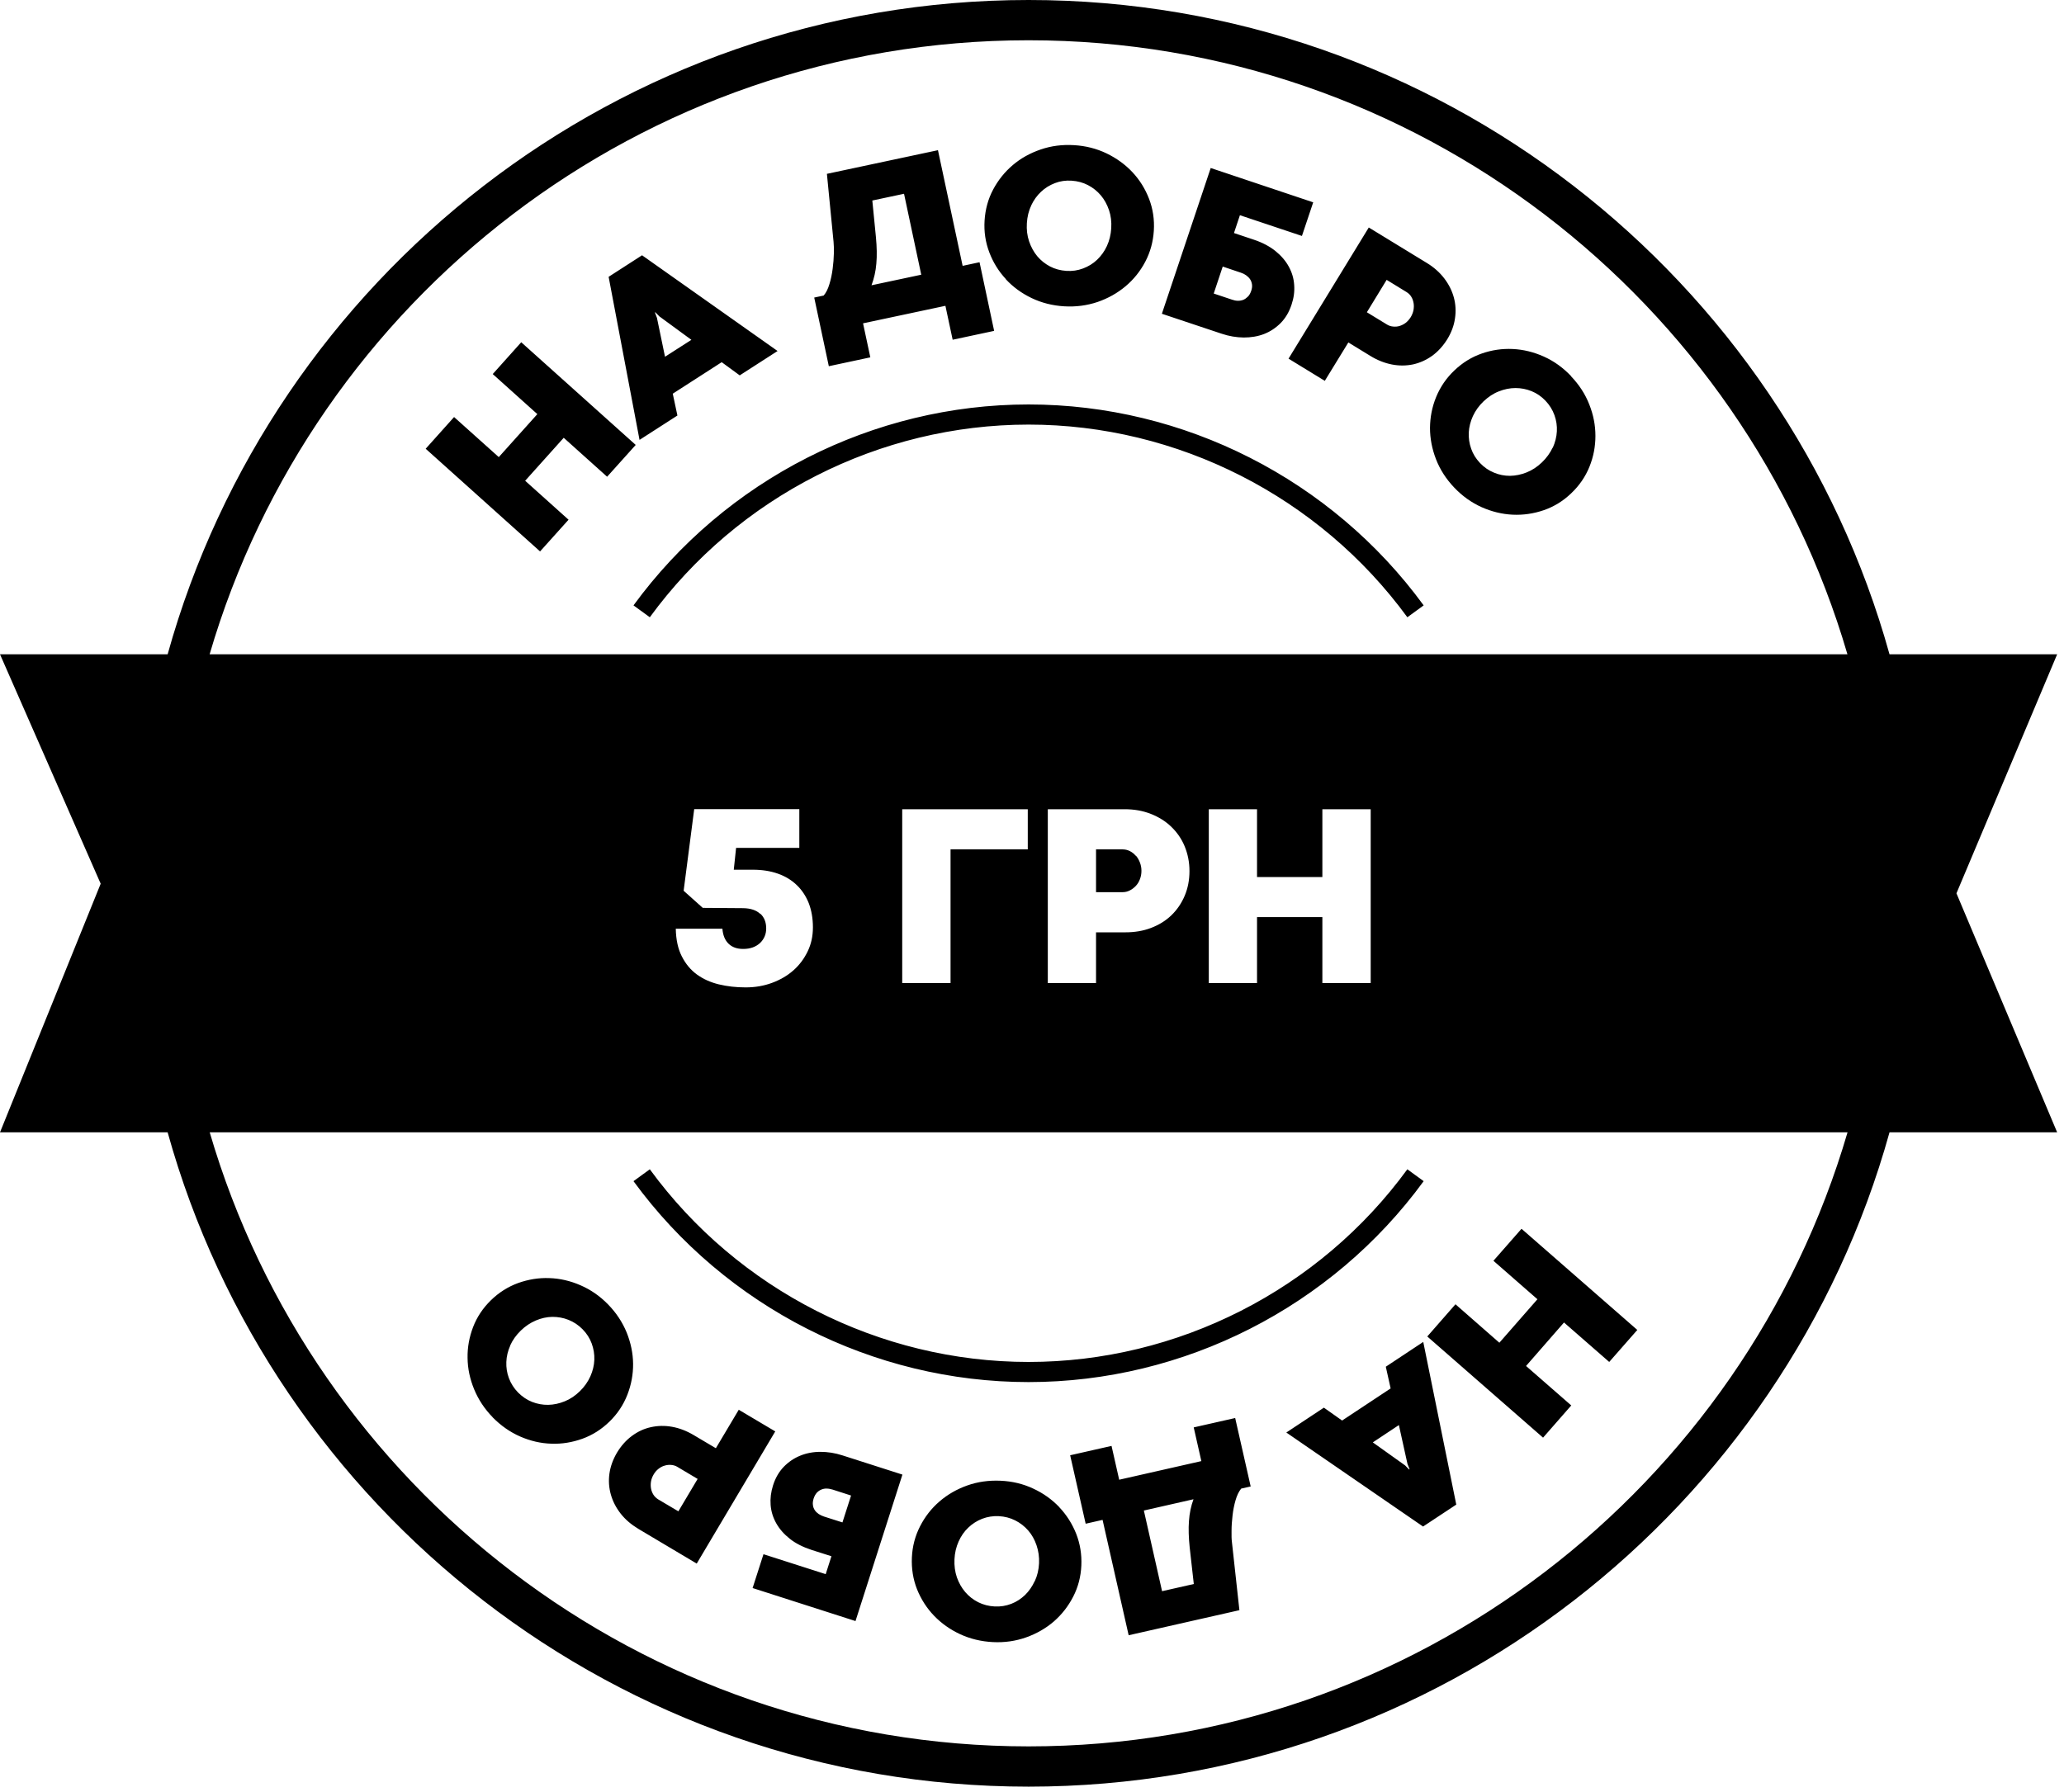 <svg width="205" height="178" viewBox="0 0 205 178" fill="none" xmlns="http://www.w3.org/2000/svg">
<path fill-rule="evenodd" clip-rule="evenodd" d="M204.32 65L194.32 88.74V88.75L204.32 112.49H187.67C177.26 149.93 142.87 177.49 102.16 177.49C61.45 177.49 27.06 149.93 16.65 112.49H0L10 87.79L0 65H16.65C27.06 27.56 61.45 0 102.16 0C142.87 0 177.26 27.56 187.67 65H204.32ZM183.49 65C173.2 29.8 140.65 4 102.16 4H102.15C63.67 4 31.11 29.8 20.82 65H183.49ZM124.85 97.66V91.11H131.34V97.66H136.14V80.39H131.34V87.13H124.85V80.39H120.06V97.66H124.85ZM117.66 89C117.98 88.25 118.14 87.43 118.14 86.53C118.14 85.64 117.97 84.82 117.66 84.07C117.35 83.32 116.9 82.68 116.33 82.13C115.76 81.58 115.08 81.16 114.29 80.85C113.5 80.54 112.64 80.39 111.7 80.39H104.07V97.66H108.86V92.62H111.77C112.7 92.62 113.55 92.48 114.33 92.18C115.11 91.88 115.78 91.47 116.34 90.93C116.9 90.39 117.34 89.75 117.66 89ZM102.08 84.38V80.39H89.61V97.66H94.41V84.38H102.08ZM73.81 90.22C74.55 90.23 75.11 90.42 75.5 90.78L75.52 90.77C75.91 91.13 76.1 91.62 76.1 92.23C76.1 92.52 76.05 92.79 75.94 93.04C75.83 93.29 75.68 93.5 75.48 93.69C75.28 93.87 75.04 94.02 74.76 94.12C74.48 94.22 74.17 94.27 73.81 94.27C73.2 94.27 72.72 94.1 72.36 93.75C72 93.4 71.8 92.9 71.75 92.26H67.12C67.14 93.35 67.34 94.27 67.72 95.01C68.1 95.76 68.6 96.36 69.22 96.81C69.84 97.26 70.57 97.59 71.4 97.79C72.23 97.99 73.12 98.09 74.06 98.09C75 98.09 75.87 97.94 76.68 97.64C77.49 97.34 78.2 96.93 78.8 96.4C79.4 95.87 79.87 95.24 80.22 94.51C80.57 93.78 80.74 93.01 80.74 92.12C80.74 91.23 80.6 90.44 80.33 89.73C80.05 89.03 79.66 88.43 79.14 87.93C78.62 87.43 78 87.05 77.26 86.79C76.52 86.53 75.69 86.4 74.77 86.4H72.88L73.11 84.23H79.39V80.38H68.95L67.9 88.49L69.8 90.19L73.81 90.22ZM20.83 112.49C31.12 147.69 63.67 173.49 102.16 173.49H102.17C140.65 173.49 173.2 147.69 183.5 112.49H20.83ZM102.46 29.61C101.46 29.13 100.6 28.5 99.89 27.73H99.91C99.19 26.96 98.64 26.07 98.26 25.07C97.88 24.07 97.72 23.02 97.79 21.91C97.86 20.8 98.14 19.77 98.64 18.83C99.14 17.89 99.79 17.08 100.59 16.4C101.39 15.72 102.31 15.21 103.36 14.85C104.41 14.49 105.51 14.35 106.68 14.42C107.84 14.49 108.91 14.76 109.91 15.24C110.9 15.72 111.76 16.34 112.48 17.11C113.2 17.88 113.75 18.77 114.13 19.76C114.51 20.75 114.67 21.81 114.6 22.92C114.53 24.02 114.25 25.05 113.75 26C113.25 26.95 112.6 27.76 111.79 28.44C110.98 29.12 110.05 29.64 109.01 30C107.96 30.35 106.86 30.5 105.7 30.43C104.54 30.36 103.46 30.09 102.46 29.61ZM103.4 19.05C103 19.42 102.67 19.88 102.42 20.41H102.43C102.17 20.94 102.03 21.53 101.99 22.17C101.95 22.81 102.02 23.41 102.21 23.97C102.4 24.53 102.67 25.03 103.02 25.45C103.37 25.87 103.8 26.21 104.29 26.47C104.79 26.73 105.33 26.87 105.91 26.91C106.49 26.95 107.04 26.87 107.57 26.67C108.1 26.47 108.56 26.19 108.96 25.81C109.36 25.43 109.69 24.98 109.94 24.44C110.19 23.9 110.33 23.31 110.37 22.68C110.41 22.04 110.34 21.44 110.15 20.88C109.96 20.32 109.69 19.83 109.34 19.41C108.98 18.99 108.56 18.65 108.06 18.39C107.56 18.13 107.02 17.99 106.44 17.95C105.85 17.91 105.3 17.99 104.78 18.19C104.26 18.39 103.8 18.67 103.4 19.05ZM86.44 35.49L85.72 32.12L93.9 30.38L94.62 33.75L98.74 32.87L97.29 26.05L95.61 26.41L93.16 14.92L82.13 17.27L82.79 24.02C82.82 24.31 82.83 24.7 82.82 25.19C82.81 25.67 82.77 26.18 82.7 26.71C82.63 27.24 82.53 27.74 82.38 28.22C82.24 28.7 82.05 29.08 81.81 29.36L80.87 29.56L82.32 36.38L86.44 35.5V35.49ZM87 23.57L86.64 19.92L89.79 19.25L91.5 27.29L86.56 28.34C86.81 27.67 86.98 26.95 87.04 26.18C87.11 25.42 87.09 24.55 87 23.57ZM66.82 39.11L67.28 41.27V41.28L63.52 43.7L60.45 27.5L63.77 25.36L77.23 34.87L73.47 37.29L71.68 35.98L66.82 39.11ZM65.49 31.43L65.09 31.02L65.05 31.04L65.25 31.58L66.05 35.44L68.67 33.76L65.49 31.43ZM60.3 47.36L63.14 44.2L51.77 34L48.94 37.16L53.37 41.14L49.54 45.41L45.1 41.43L42.28 44.58L53.64 54.78L56.47 51.63L52.16 47.76L55.99 43.49L60.3 47.36ZM62.92 60.14C72.05 47.64 86.72 40.18 102.16 40.18C117.61 40.18 132.27 47.64 141.4 60.14L139.78 61.32C131.03 49.34 116.96 42.18 102.16 42.18C87.36 42.18 73.29 49.33 64.54 61.32L62.92 60.14ZM141.4 117.34C132.27 129.84 117.6 137.3 102.16 137.3C86.72 137.3 72.05 129.84 62.92 117.34L64.54 116.16C73.29 128.14 87.36 135.3 102.16 135.3C116.96 135.3 131.03 128.15 139.78 116.16L141.4 117.34ZM123.53 33.53C124.25 33.53 124.93 33.42 125.55 33.18C126.17 32.94 126.72 32.57 127.2 32.09C127.68 31.6 128.04 30.99 128.28 30.26C128.5 29.61 128.59 28.96 128.54 28.31C128.5 27.66 128.32 27.06 128 26.48C127.69 25.91 127.24 25.39 126.67 24.93C126.09 24.47 125.38 24.09 124.53 23.81L122.56 23.15L123.15 21.38L129.31 23.44L130.43 20.1L120.25 16.69L115.4 31.17L121.33 33.15C122.07 33.4 122.8 33.52 123.52 33.53H123.53ZM121.44 26.48L123.25 27.09C123.44 27.15 123.62 27.24 123.77 27.35C123.92 27.46 124.06 27.59 124.16 27.74C124.26 27.89 124.32 28.06 124.35 28.26C124.38 28.45 124.35 28.67 124.27 28.9C124.19 29.13 124.09 29.32 123.95 29.46C123.81 29.6 123.66 29.71 123.5 29.78C123.33 29.85 123.15 29.88 122.96 29.88C122.77 29.88 122.57 29.84 122.37 29.77L120.55 29.16L121.44 26.49V26.48ZM133.92 34.02L131.59 37.82V37.84L127.98 35.63L135.95 22.6L141.71 26.12C142.42 26.55 143 27.07 143.45 27.66C143.9 28.25 144.22 28.89 144.4 29.56C144.58 30.23 144.62 30.93 144.51 31.64C144.41 32.35 144.15 33.04 143.74 33.71C143.32 34.38 142.82 34.93 142.24 35.35C141.65 35.77 141.02 36.05 140.35 36.2C139.67 36.34 138.97 36.35 138.25 36.21C137.53 36.07 136.81 35.79 136.11 35.36L133.92 34.02ZM139.71 29.02L137.72 27.8V27.81L135.76 31.02L137.74 32.23C137.93 32.35 138.14 32.42 138.36 32.44C138.58 32.46 138.81 32.45 139.02 32.38C139.23 32.31 139.44 32.21 139.63 32.06C139.82 31.91 139.98 31.72 140.12 31.5C140.25 31.28 140.34 31.05 140.39 30.81C140.43 30.57 140.44 30.34 140.4 30.11C140.36 29.88 140.29 29.67 140.17 29.48C140.06 29.29 139.9 29.14 139.71 29.02ZM156.05 37.37C155.24 36.52 154.34 35.87 153.33 35.42C152.32 34.97 151.3 34.72 150.25 34.67C149.2 34.62 148.17 34.77 147.17 35.12C146.16 35.47 145.26 36.03 144.45 36.8C143.65 37.56 143.05 38.44 142.64 39.44C142.23 40.44 142.04 41.46 142.03 42.51C142.03 43.56 142.23 44.6 142.63 45.63C143.03 46.66 143.64 47.6 144.44 48.44C145.24 49.28 146.15 49.93 147.15 50.38C148.16 50.83 149.19 51.08 150.24 51.13C151.29 51.18 152.32 51.03 153.34 50.68C154.35 50.33 155.26 49.77 156.06 49C156.87 48.23 157.47 47.35 157.87 46.36C158.27 45.37 158.46 44.35 158.46 43.3C158.46 42.25 158.26 41.21 157.85 40.18C157.45 39.15 156.84 38.22 156.04 37.38L156.05 37.37ZM154.21 44.47C153.96 45 153.61 45.49 153.14 45.94C152.68 46.38 152.18 46.71 151.63 46.93C151.08 47.15 150.53 47.26 149.98 47.27C149.43 47.27 148.89 47.17 148.38 46.95C147.86 46.74 147.4 46.42 147 46C146.6 45.58 146.3 45.1 146.12 44.58C145.93 44.05 145.86 43.52 145.88 42.97C145.91 42.42 146.05 41.87 146.29 41.34C146.54 40.8 146.89 40.31 147.35 39.87C147.82 39.43 148.32 39.09 148.87 38.88C149.42 38.66 149.97 38.55 150.52 38.55C151.07 38.55 151.6 38.65 152.12 38.86C152.64 39.07 153.1 39.39 153.5 39.81C153.9 40.23 154.2 40.71 154.39 41.24C154.58 41.77 154.66 42.31 154.63 42.86C154.6 43.41 154.46 43.95 154.22 44.49L154.21 44.47ZM151.57 135.7L156.06 139.62L153.26 142.82L141.76 132.77L144.56 129.57L148.92 133.39L152.7 129.07L148.33 125.25L151.12 122.07L162.62 132.12L159.83 135.3L155.34 131.38L151.57 135.7ZM137.64 135.77L137.641 135.773L137.63 135.78L137.64 135.77ZM137.641 135.773L141.36 133.31L144.64 149.47L141.34 151.65L127.76 142.31L131.49 139.84L133.3 141.12L138.12 137.93L137.641 135.773ZM139.96 145.99L139.56 145.58L136.35 143.29L138.94 141.57L139.79 145.42L140 145.96L139.96 145.99ZM119.32 145.15L118.56 141.79L118.57 141.8L122.68 140.87L124.22 147.67L123.28 147.88C123.04 148.17 122.86 148.55 122.72 149.03C122.58 149.51 122.48 150.01 122.42 150.54C122.36 151.07 122.32 151.58 122.32 152.06C122.31 152.54 122.32 152.93 122.36 153.22L123.1 159.96L112.1 162.45L109.51 150.99L107.83 151.37L106.29 144.57L110.4 143.64L111.16 147L119.32 145.15ZM113.61 150.06L115.42 158.08L115.43 158.07L118.57 157.36L118.16 153.71C118.06 152.73 118.03 151.87 118.09 151.1C118.14 150.34 118.29 149.62 118.54 148.94L113.61 150.06ZM105.21 149.72C104.48 148.96 103.62 148.34 102.62 147.88C101.62 147.41 100.54 147.15 99.37 147.1C98.21 147.05 97.11 147.2 96.07 147.57C95.03 147.94 94.11 148.47 93.31 149.16C92.51 149.85 91.87 150.67 91.38 151.63C90.89 152.59 90.62 153.62 90.57 154.72C90.52 155.83 90.69 156.89 91.08 157.88C91.48 158.87 92.04 159.75 92.77 160.51C93.5 161.27 94.36 161.88 95.37 162.35C96.37 162.81 97.45 163.07 98.61 163.13C99.78 163.19 100.88 163.03 101.92 162.66C102.96 162.29 103.88 161.76 104.67 161.08C105.46 160.39 106.1 159.57 106.59 158.62C107.08 157.67 107.35 156.64 107.4 155.53C107.45 154.42 107.28 153.37 106.89 152.37C106.49 151.37 105.93 150.49 105.21 149.73V149.72ZM102.77 157.07C102.52 157.61 102.2 158.07 101.81 158.45C101.41 158.83 100.96 159.13 100.44 159.33C99.92 159.53 99.37 159.62 98.79 159.59C98.21 159.56 97.66 159.42 97.16 159.17C96.66 158.92 96.23 158.58 95.87 158.16C95.51 157.74 95.24 157.26 95.04 156.7C94.85 156.14 94.77 155.54 94.8 154.9C94.83 154.26 94.97 153.68 95.21 153.14C95.45 152.6 95.77 152.14 96.17 151.76C96.57 151.38 97.03 151.08 97.55 150.88C98.07 150.68 98.63 150.59 99.21 150.62C99.79 150.65 100.33 150.79 100.83 151.04C101.33 151.29 101.76 151.63 102.12 152.04C102.48 152.45 102.76 152.95 102.95 153.51C103.14 154.07 103.23 154.67 103.2 155.3C103.17 155.94 103.03 156.53 102.78 157.07H102.77ZM79.48 144.61C80.087 144.361 80.764 144.231 81.48 144.23C82.207 144.231 82.934 144.341 83.67 144.58L89.63 146.49L84.97 161.04L74.75 157.76L75.83 154.4L82.01 156.38L82.58 154.6L80.6 153.97C79.75 153.69 79.03 153.33 78.45 152.87C77.87 152.41 77.42 151.9 77.1 151.33C76.78 150.76 76.59 150.16 76.54 149.51C76.49 148.87 76.57 148.22 76.78 147.56C77.01 146.83 77.37 146.21 77.84 145.72C78.32 145.23 78.86 144.86 79.48 144.61ZM81.85 150.66L83.67 151.24V151.25L84.53 148.57L82.7 147.98C82.5 147.92 82.3 147.88 82.11 147.88C81.92 147.87 81.74 147.91 81.57 147.98C81.4 148.05 81.25 148.16 81.12 148.3C80.99 148.45 80.89 148.63 80.81 148.87C80.74 149.1 80.71 149.32 80.74 149.51C80.76 149.71 80.83 149.88 80.93 150.03C81.03 150.18 81.16 150.3 81.32 150.41C81.48 150.51 81.66 150.6 81.85 150.66ZM73.38 140.04L73.375 140.049L73.36 140.04H73.38ZM73.375 140.049L71.1 143.87L68.89 142.56C68.18 142.14 67.47 141.87 66.74 141.74C66.01 141.61 65.32 141.63 64.64 141.78C63.96 141.93 63.34 142.22 62.76 142.65C62.18 143.08 61.69 143.63 61.28 144.31C60.88 144.99 60.63 145.68 60.53 146.39C60.43 147.1 60.48 147.8 60.67 148.47C60.86 149.14 61.18 149.77 61.64 150.36C62.1 150.95 62.69 151.45 63.4 151.88L69.2 155.33L77 142.2L73.375 140.049ZM65.37 148.95L67.377 150.138L69.29 146.92L67.29 145.73C67.1 145.61 66.89 145.55 66.67 145.53C66.45 145.51 66.23 145.53 66.01 145.6C65.79 145.66 65.59 145.77 65.4 145.92C65.21 146.07 65.05 146.25 64.92 146.48C64.79 146.7 64.7 146.93 64.66 147.17C64.62 147.41 64.62 147.64 64.66 147.87C64.7 148.09 64.78 148.3 64.9 148.49C65.02 148.68 65.18 148.83 65.37 148.95ZM51.67 142.71C50.66 142.27 49.75 141.63 48.93 140.8V140.79C48.12 139.96 47.51 139.03 47.09 138.01C46.67 136.99 46.45 135.95 46.44 134.9C46.42 133.85 46.61 132.82 46.99 131.83C47.37 130.84 47.96 129.95 48.76 129.17C49.55 128.4 50.45 127.83 51.46 127.46C52.47 127.1 53.5 126.93 54.55 126.97C55.6 127 56.64 127.24 57.65 127.68C58.67 128.12 59.58 128.75 60.39 129.58C61.21 130.42 61.82 131.35 62.24 132.37C62.65 133.39 62.87 134.43 62.88 135.48C62.89 136.54 62.7 137.56 62.31 138.56C61.92 139.56 61.33 140.45 60.54 141.22C59.74 142 58.84 142.57 57.84 142.93C56.84 143.29 55.81 143.46 54.76 143.42C53.71 143.39 52.68 143.15 51.67 142.71ZM51.72 132.19C51.26 132.64 50.91 133.13 50.67 133.67H50.68C50.44 134.21 50.31 134.75 50.29 135.3C50.27 135.86 50.35 136.39 50.55 136.92C50.75 137.45 51.05 137.92 51.46 138.34C51.87 138.75 52.34 139.07 52.85 139.27C53.36 139.47 53.9 139.57 54.45 139.56C55 139.55 55.55 139.43 56.09 139.21C56.64 138.99 57.14 138.65 57.6 138.2C58.05 137.76 58.4 137.26 58.64 136.72C58.88 136.18 59.01 135.63 59.03 135.08C59.05 134.53 58.96 133.99 58.77 133.47C58.58 132.95 58.28 132.48 57.87 132.06C57.46 131.64 56.99 131.33 56.47 131.12C55.95 130.91 55.41 130.82 54.86 130.82C54.31 130.83 53.76 130.95 53.22 131.18C52.68 131.41 52.18 131.74 51.72 132.19ZM112.81 85.02C112.64 84.82 112.44 84.66 112.22 84.55C112 84.44 111.76 84.38 111.5 84.38H108.86V88.63H111.49C111.74 88.63 111.98 88.58 112.21 88.46C112.43 88.35 112.63 88.2 112.81 88.01C112.99 87.82 113.12 87.6 113.22 87.34C113.32 87.08 113.37 86.81 113.37 86.51C113.37 86.21 113.32 85.95 113.22 85.69C113.12 85.43 112.99 85.2 112.82 85L112.81 85.02Z" fill="black"/>
</svg>
